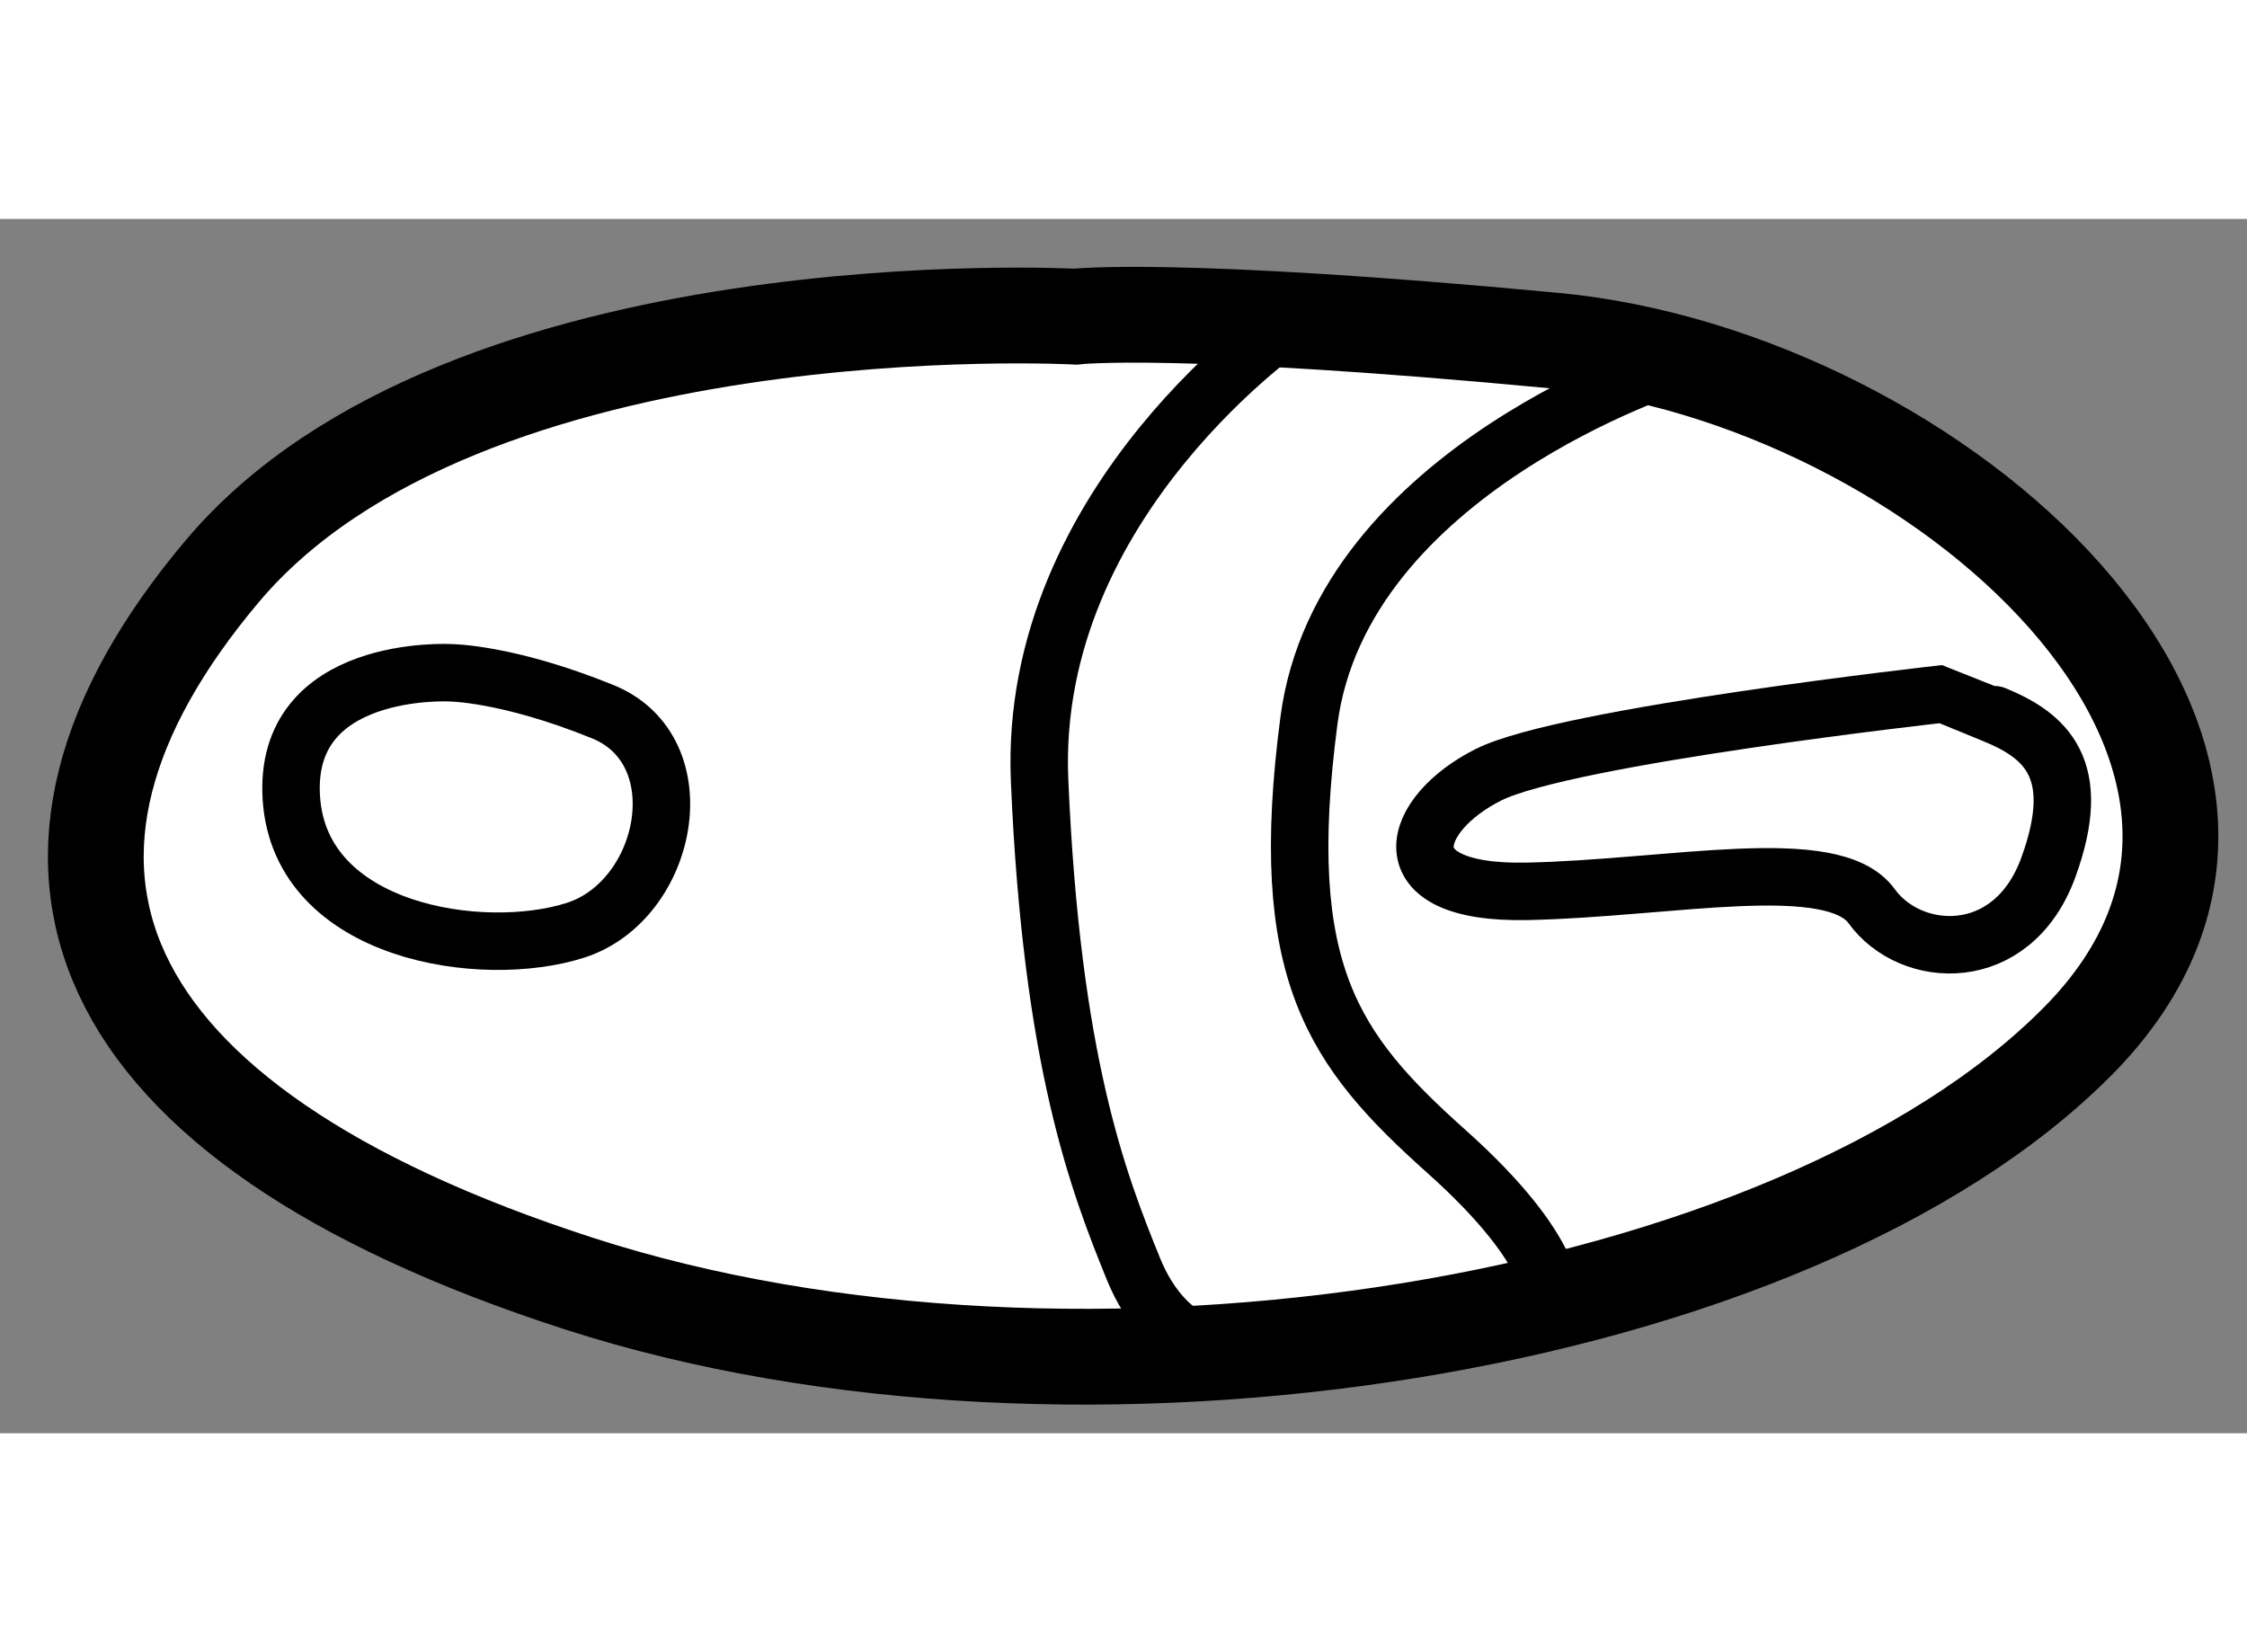 <?xml version="1.0" encoding="utf-8"?>
<!-- Generator: Adobe Illustrator 15.1.0, SVG Export Plug-In . SVG Version: 6.00 Build 0)  -->
<!DOCTYPE svg PUBLIC "-//W3C//DTD SVG 1.1//EN" "http://www.w3.org/Graphics/SVG/1.1/DTD/svg11.dtd">
<svg version="1.1" xmlns="http://www.w3.org/2000/svg" xmlns:xlink="http://www.w3.org/1999/xlink" x="0px" y="0px" width="244.8px"
	 height="180px" viewBox="32.622 122.322 11.73 6.339" enable-background="new 0 0 244.8 180" xml:space="preserve">
	
<rect x="32.622" y="122.322" width="11.73" height="6.339" fill="#808080" stroke="none"/>
	
<g><path fill="#FFFFFF" stroke="#000000" stroke-width="0.5" d="M38.236,122.832c0,0-3.188-0.172-4.453,1.328
			s-0.75,2.875,1.859,3.719s6.344,0.234,7.828-1.266s-0.75-3.469-2.734-3.656S38.236,122.832,38.236,122.832z"></path><path fill="none" stroke="#000000" stroke-width="0.3" d="M34.971,124.691c0,0-0.875-0.047-0.828,0.656s1,0.844,1.484,0.688
			s0.641-0.938,0.141-1.141S34.971,124.691,34.971,124.691z"></path><path fill="none" stroke="#000000" stroke-width="0.3" d="M39.377,122.851c0,0-1.391,0.935-1.328,2.403s0.306,2.096,0.489,2.547
			s0.526,0.432,0.526,0.432"></path><path fill="none" stroke="#000000" stroke-width="0.3" d="M41.378,123.077c0,0-1.751,0.552-1.923,1.864s0.125,1.719,0.719,2.25
			s0.547,0.784,0.547,0.784"></path><path fill="none" stroke="#000000" stroke-width="0.3" d="M42.768,124.801c0,0-1.969,0.219-2.375,0.422s-0.547,0.625,0.203,0.609
			s1.594-0.203,1.797,0.078s0.734,0.313,0.922-0.203s-0.016-0.688-0.281-0.797S42.768,124.801,42.768,124.801z"></path></g>


</svg>